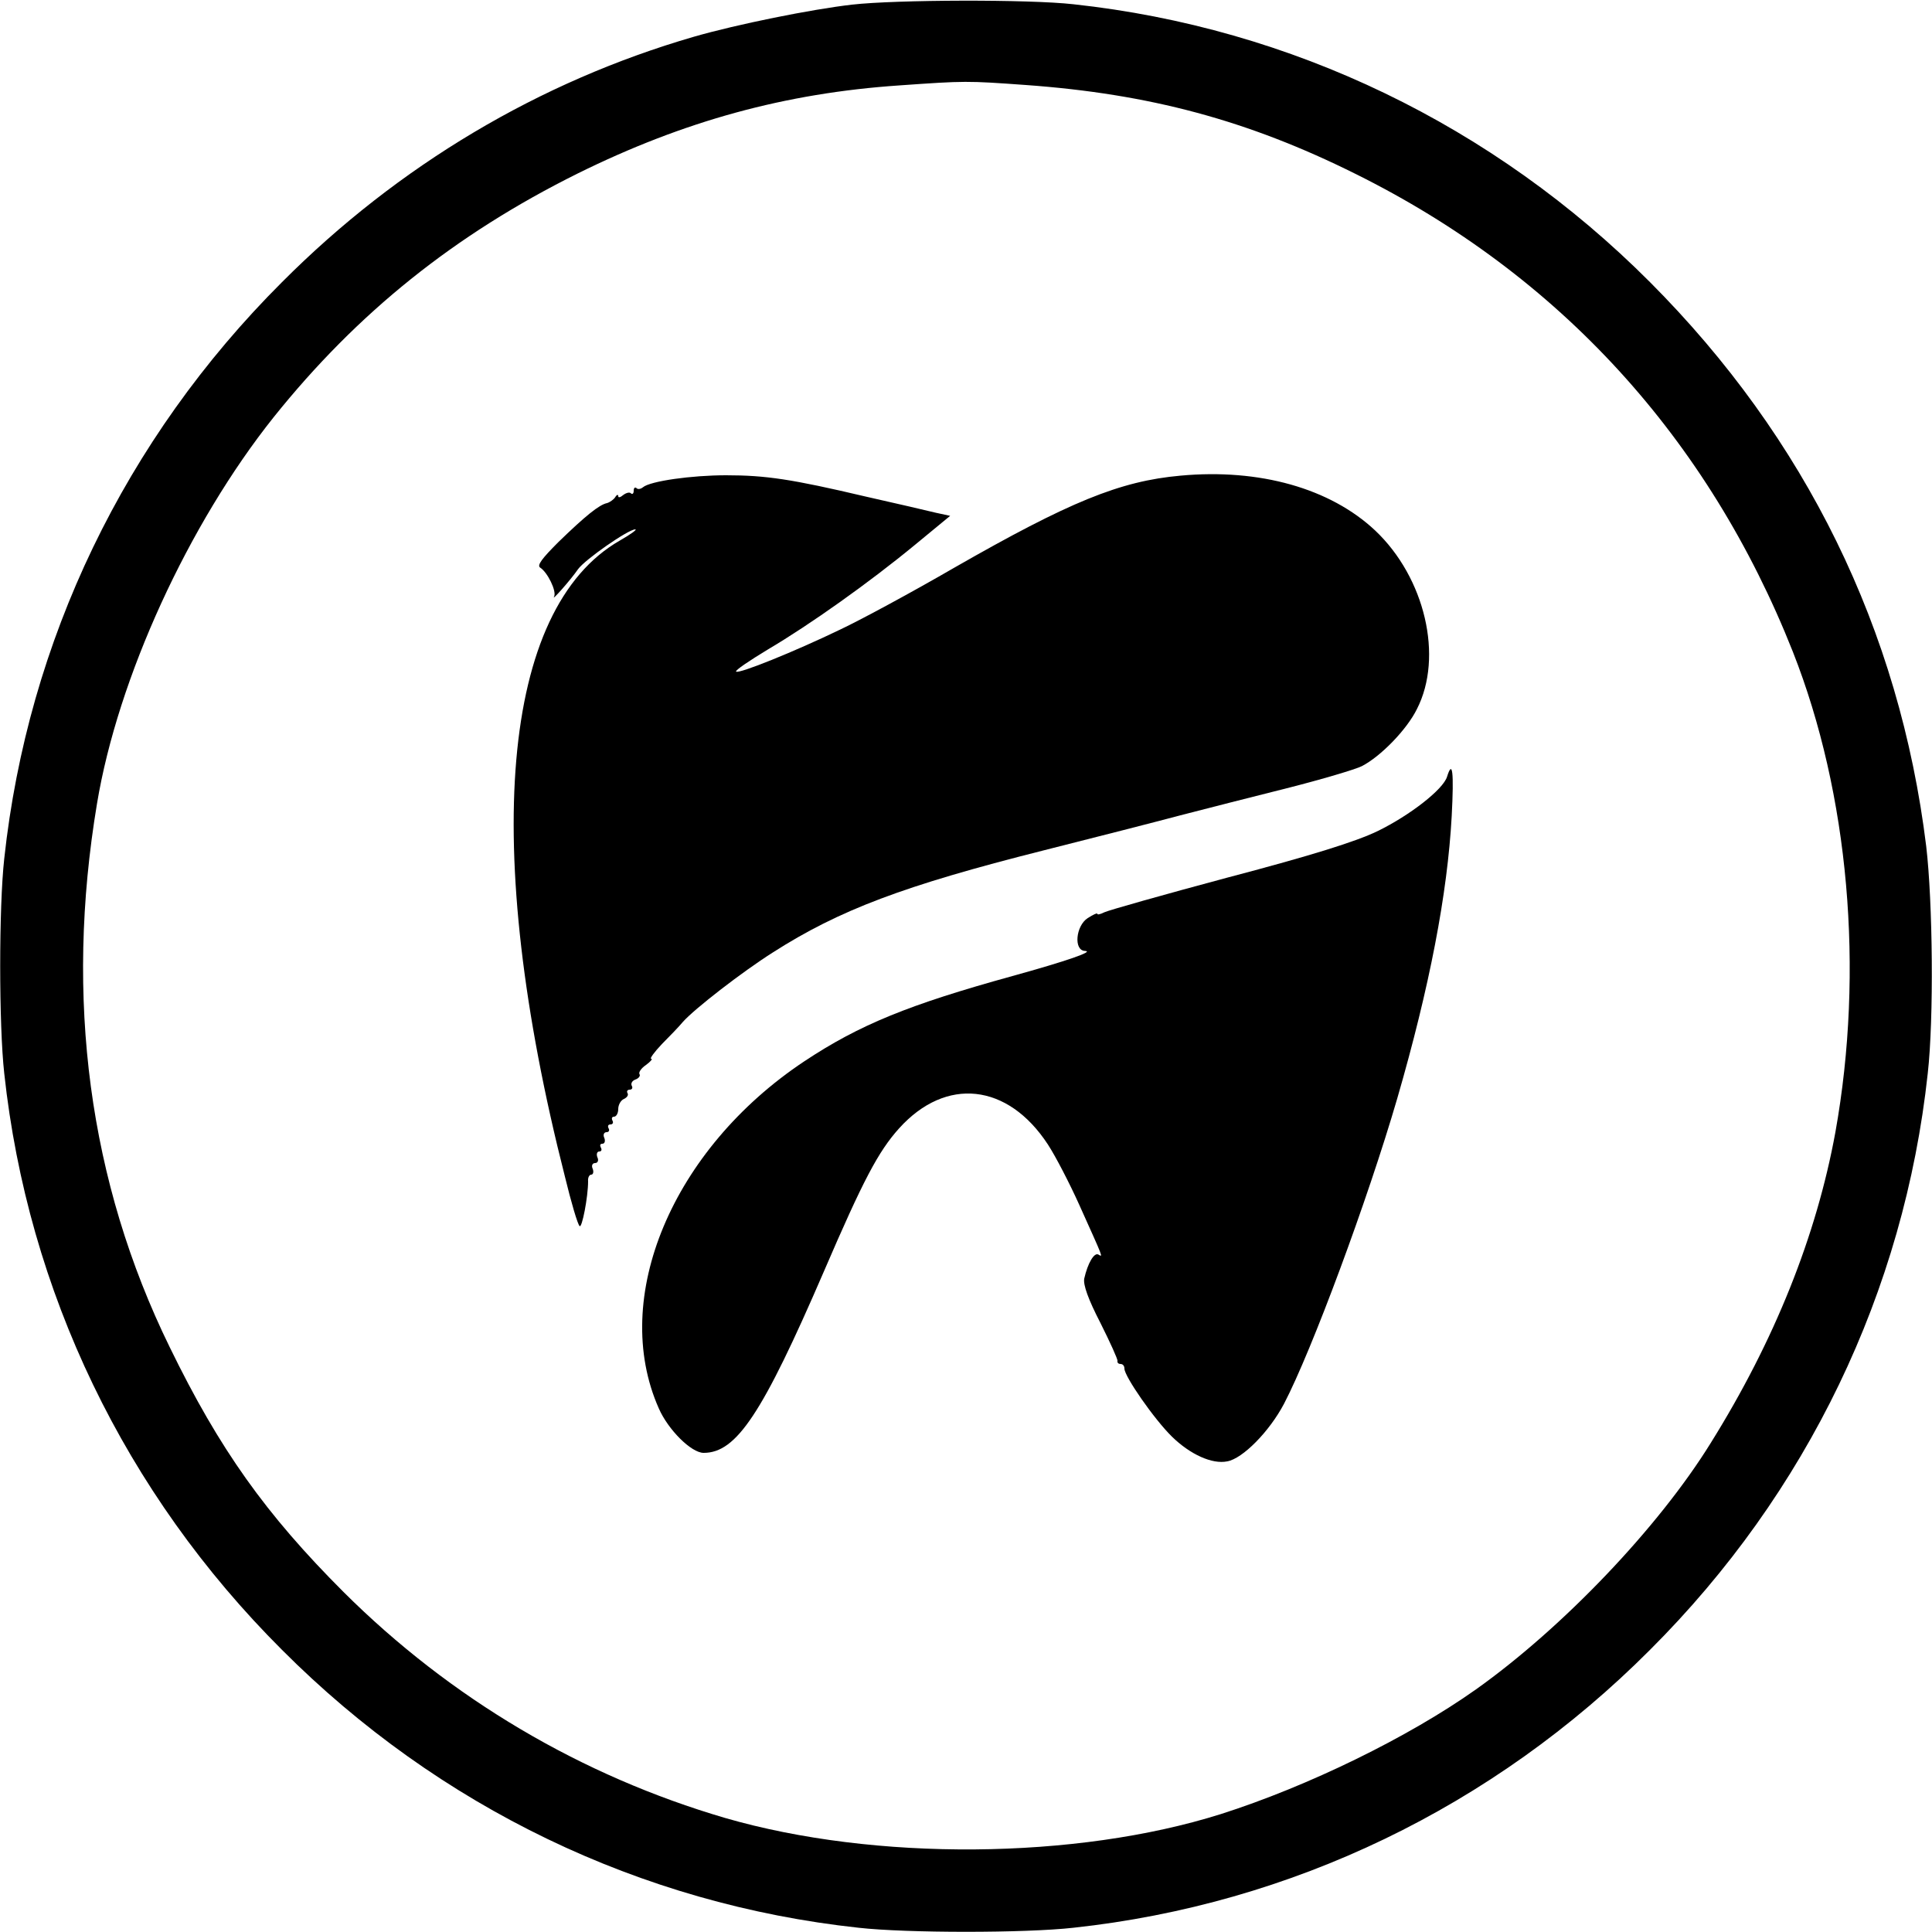 <?xml version="1.0" standalone="no"?>
<!DOCTYPE svg PUBLIC "-//W3C//DTD SVG 20010904//EN"
 "http://www.w3.org/TR/2001/REC-SVG-20010904/DTD/svg10.dtd">
<svg version="1.0" xmlns="http://www.w3.org/2000/svg"
 width="500pt" height="500pt" viewBox="0 0 500 500"
 preserveAspectRatio="xMidYMid meet">
<g transform="translate(0,500) scale(0.1,-0.1)"
fill="#000000" stroke="none">
<path d="M2205 4988 c-105 -12 -298 -51 -409 -83 -400 -116 -765 -333 -1066
-635 -407 -406 -658 -928 -719 -1492 -14 -125 -14 -431 0 -556 61 -564 312
-1086 719 -1492 406 -407 928 -658 1492 -719 125 -14 431 -14 556 0 564 61
1086 312 1492 719 407 406 658 928 719 1492 16 142 13 444 -4 588 -69 561
-312 1056 -715 1460 -405 406 -928 658 -1492 719 -115 13 -459 12 -573 -1z
m450 -208 c319 -23 574 -91 853 -230 528 -262 913 -684 1132 -1237 145 -368
185 -824 110 -1243 -49 -268 -157 -539 -323 -805 -135 -218 -382 -477 -607
-637 -175 -124 -435 -251 -661 -323 -375 -118 -895 -122 -1282 -10 -372 109
-711 309 -988 585 -201 201 -321 369 -450 634 -209 427 -272 902 -188 1406 54
326 237 724 457 1000 217 271 469 473 787 631 275 136 538 208 833 228 170 12
174 12 327 1z"/>
<path d="M3055 3769 c-157 -14 -288 -68 -585 -238 -107 -62 -240 -134 -295
-160 -118 -57 -264 -116 -270 -109 -3 3 34 28 82 57 110 65 262 173 381 271
l91 75 -37 8 c-20 5 -102 24 -182 42 -191 45 -258 55 -361 55 -89 0 -196 -15
-215 -31 -6 -5 -14 -6 -17 -2 -4 3 -7 0 -7 -7 0 -7 -3 -10 -7 -7 -3 4 -12 2
-20 -4 -7 -6 -13 -8 -13 -3 0 5 -4 4 -8 -3 -4 -6 -14 -13 -21 -15 -20 -4 -56
-33 -126 -101 -42 -42 -56 -60 -47 -66 19 -12 43 -61 36 -75 -8 -14 42 42 62
71 18 25 130 103 148 103 6 0 -12 -13 -40 -29 -307 -176 -360 -790 -142 -1646
16 -66 33 -124 38 -128 6 -7 22 75 22 116 -1 9 3 17 8 17 5 0 7 7 4 15 -4 8
-1 15 6 15 7 0 10 7 6 15 -3 8 -1 15 5 15 6 0 7 5 4 10 -3 6 -2 10 4 10 6 0 8
7 5 15 -4 8 -1 15 6 15 6 0 8 5 5 10 -3 6 -1 10 5 10 6 0 8 5 5 10 -3 6 -1 10
4 10 6 0 11 9 11 20 0 11 7 23 15 26 8 4 12 10 9 15 -3 5 0 9 6 9 6 0 8 5 5
10 -3 6 1 13 9 16 9 3 14 10 11 14 -3 5 5 16 17 24 12 9 18 16 13 16 -4 0 8
17 28 38 20 20 45 46 54 57 30 34 154 130 233 180 172 110 339 173 700 264
135 34 295 75 355 91 61 16 184 47 275 70 91 23 178 49 194 57 49 25 117 95
143 148 69 135 21 340 -108 462 -116 109 -299 161 -504 142z"/>
<path d="M3745 2990 c-10 -33 -96 -100 -180 -141 -56 -27 -171 -63 -384 -119
-168 -45 -313 -86 -323 -91 -10 -5 -18 -7 -18 -4 0 3 -11 -2 -25 -11 -31 -20
-37 -84 -7 -85 25 -1 -47 -26 -188 -65 -268 -74 -396 -126 -539 -221 -341
-227 -503 -612 -376 -898 24 -55 84 -115 116 -115 85 0 152 101 311 469 102
237 141 311 195 371 121 134 281 117 385 -42 19 -29 56 -100 82 -158 62 -138
61 -134 49 -127 -11 7 -28 -22 -37 -62 -3 -16 10 -53 42 -115 25 -50 45 -94
44 -98 -1 -5 3 -8 8 -8 6 0 10 -5 10 -12 0 -20 77 -131 123 -176 47 -46 104
-72 143 -64 40 7 109 77 147 149 72 138 216 526 293 790 84 290 130 530 141
731 6 115 2 147 -12 102z"/>
</g>
</svg>
